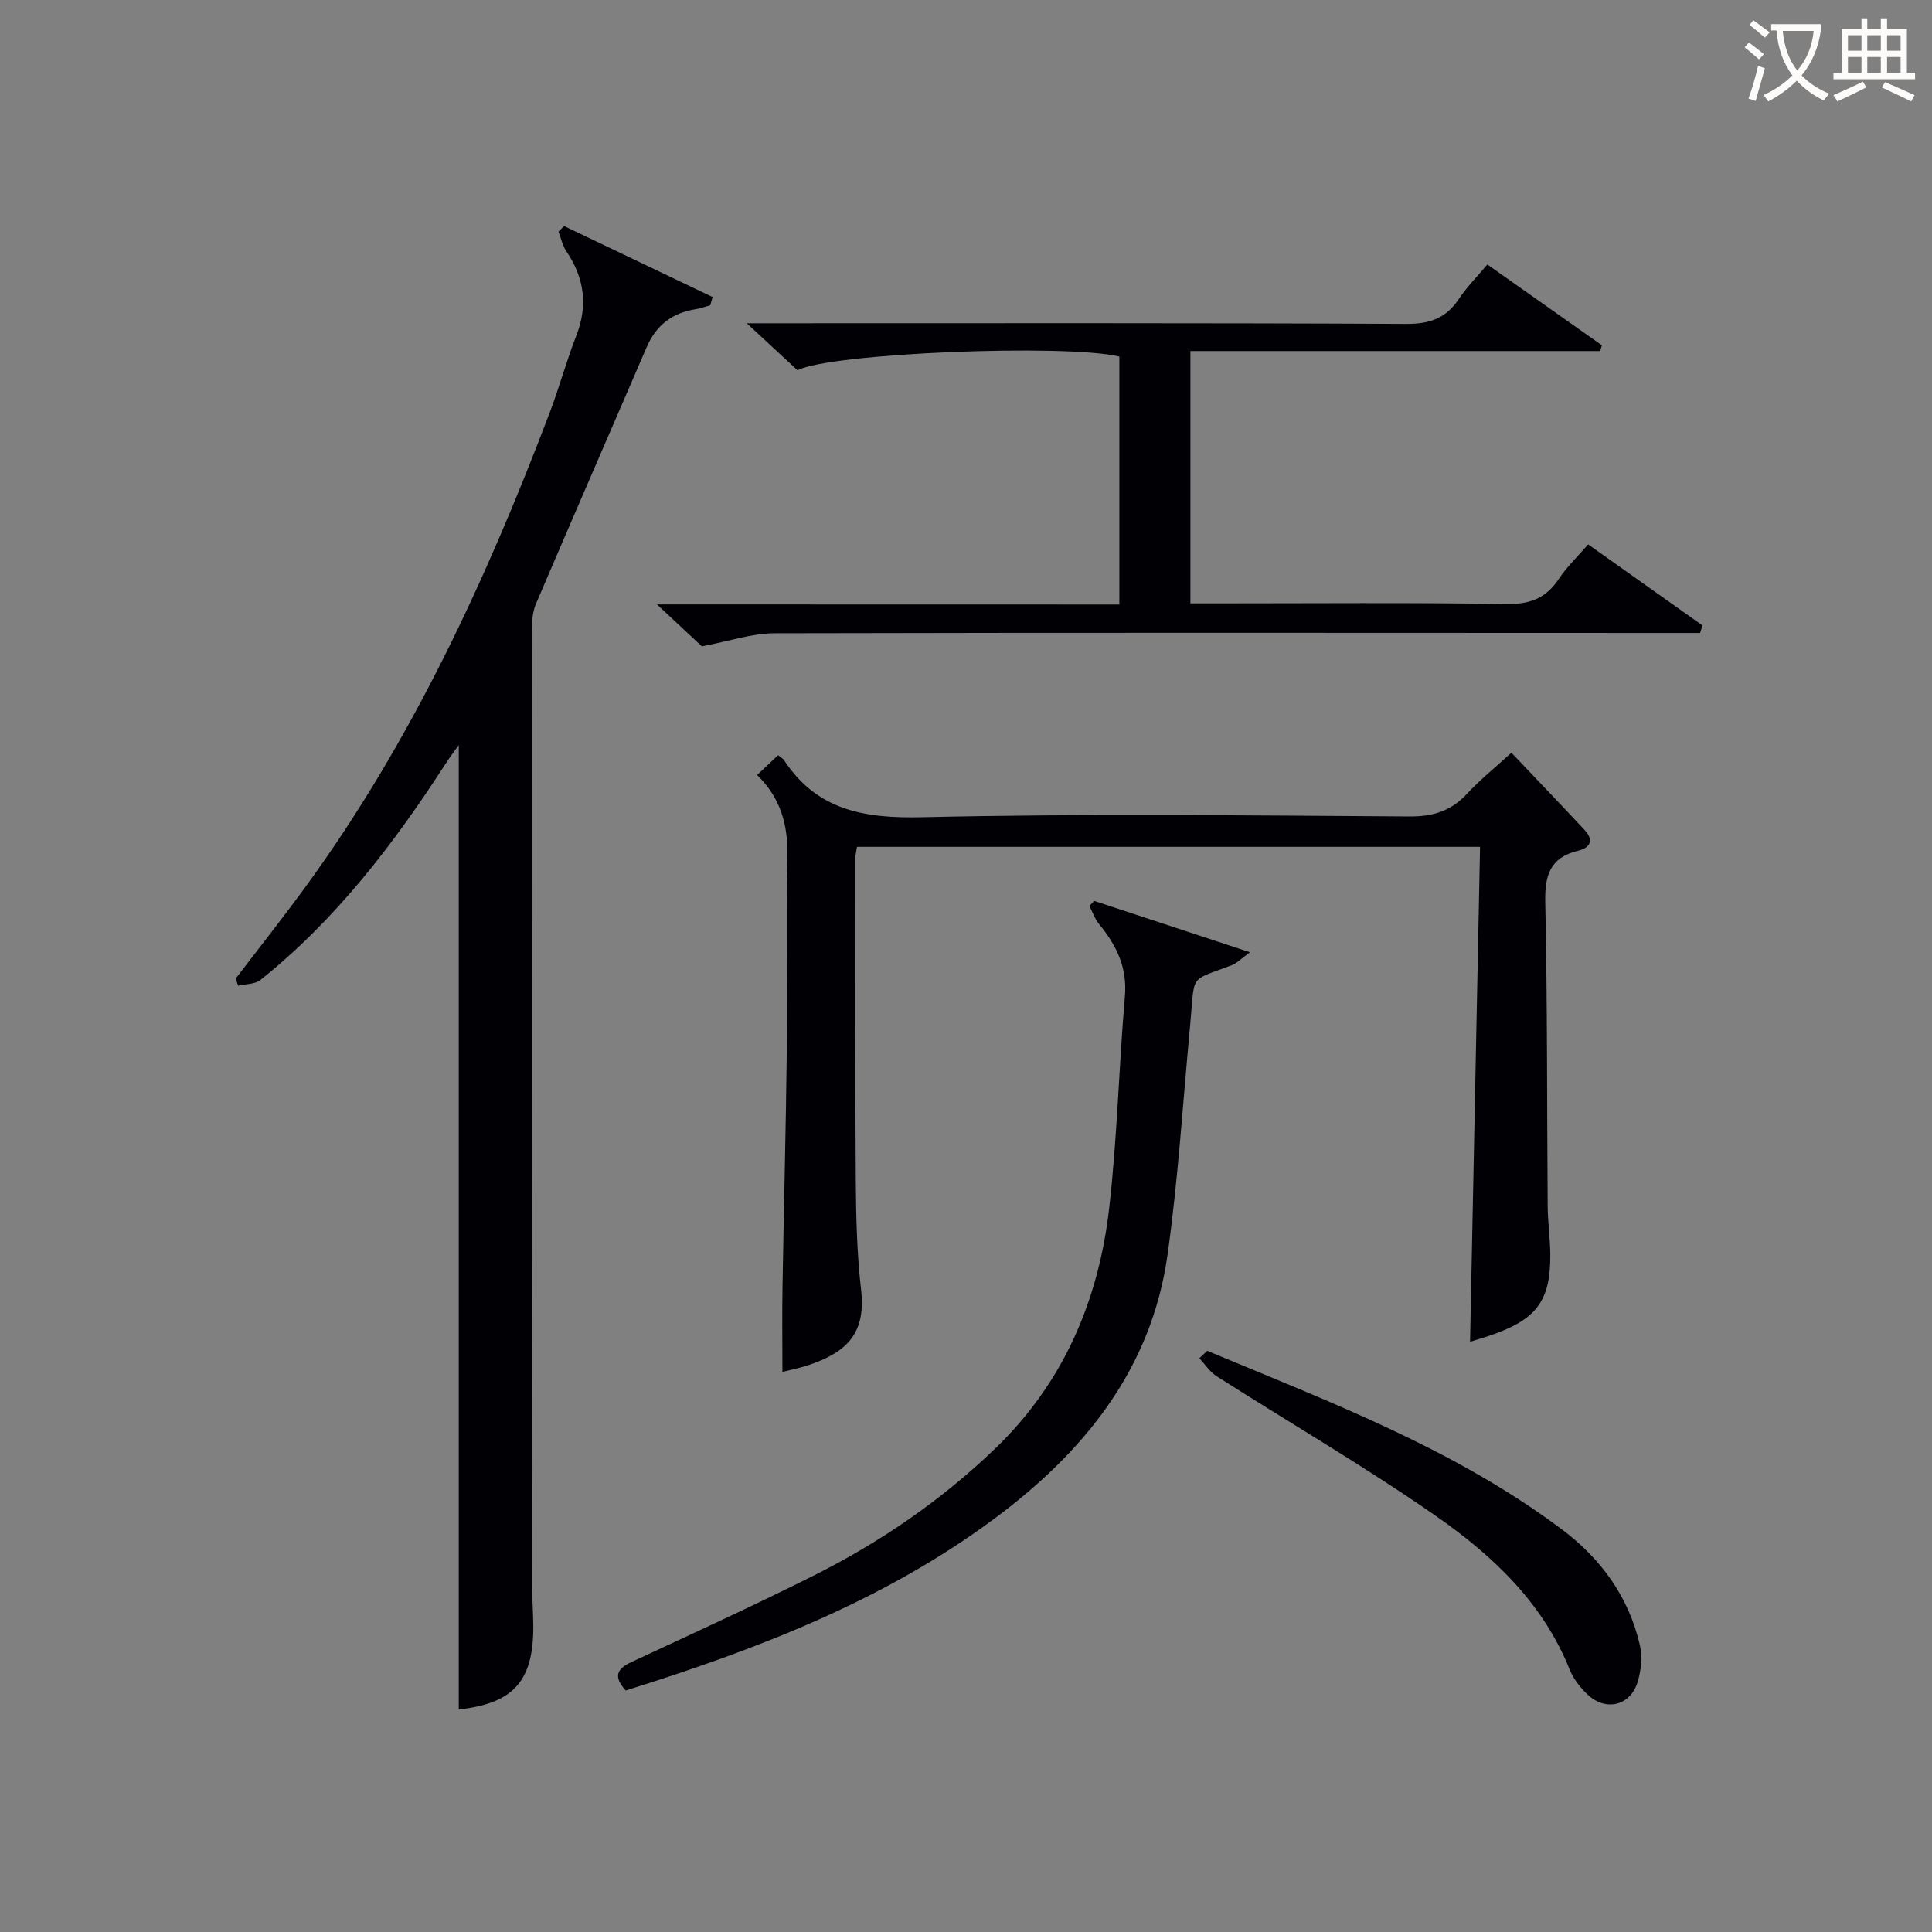 <svg enable-background="new 0 0 400 400" viewBox="0 0 400 400" xmlns="http://www.w3.org/2000/svg"><rect x="0" y="0" width="400" height="400" fill="#808080" stroke="none"/><g fill="#010105"><path d="m48.81 202.59c4.82-6.32 9.76-12.56 14.45-18.99 21.94-30.07 37.37-63.51 50.53-98.11 2.01-5.27 3.48-10.75 5.53-16 2.45-6.28 1.65-11.98-2.07-17.48-.8-1.18-1.1-2.7-1.62-4.06.39-.38.78-.76 1.16-1.14 10.25 4.9 20.5 9.79 30.75 14.69-.16.57-.33 1.13-.49 1.7-1.02.28-2.01.66-3.05.82-4.83.76-8.16 3.32-10.11 7.85-7.62 17.7-15.33 35.36-22.9 53.08-.69 1.61-.88 3.53-.88 5.31-.01 66.14.03 132.28.08 198.41 0 2.66.2 5.32.22 7.99.06 11.41-4.13 16.02-15.43 17.27 0-66.46 0-132.95 0-199.67-.75 1.06-1.75 2.35-2.63 3.72-10.79 16.72-22.78 32.41-38.45 44.93-1.13.9-3.05.8-4.6 1.17-.17-.48-.33-.98-.49-1.49z"/><path d="m161.09 156.36c.9.7 1.07.78 1.16.91 6.85 10.54 16.7 12.2 28.66 11.93 33.63-.77 67.3-.37 100.95-.16 4.86.03 8.58-1.14 11.86-4.69 2.69-2.91 5.83-5.42 9.2-8.51 5.16 5.43 10.2 10.69 15.16 16.01 1.99 2.14 1.16 3.68-1.4 4.3-5.75 1.4-6.87 5.07-6.75 10.63.45 20.98.34 41.97.5 62.96.03 3.31.51 6.63.54 9.94.08 9.46-2.74 13.37-11.79 16.59-1.55.55-3.13 1-4.82 1.53.69-34.23 1.38-68.2 2.07-102.47-43.6 0-86.16 0-129 0-.13.89-.35 1.67-.35 2.46 0 22.16-.06 44.31.1 66.47.05 7.64.24 15.33 1.11 22.91 1.08 9.35-3.6 12.98-10.77 15.42-1.87.64-3.83 1.01-5.53 1.45 0-6.01-.08-11.87.02-17.72.27-16.31.7-32.61.89-48.92.15-13.33-.19-26.66.12-39.98.15-6.54-1.33-12.15-6.27-16.96 1.55-1.45 2.95-2.78 4.34-4.1z"/><path d="m231.75 125.16c0-17.81 0-34.59 0-51.34-11.28-2.67-59.67-.73-66.65 2.83-3.01-2.79-6.15-5.7-10.49-9.72h6.18c43.48 0 86.96-.09 130.44.13 4.84.02 8.18-1.2 10.82-5.18 1.63-2.45 3.75-4.57 5.89-7.12 8.11 5.73 15.91 11.23 23.71 16.73-.12.4-.24.79-.36 1.19-28.15 0-56.3 0-84.83 0v52.24h5.03c20.16 0 40.32-.18 60.47.13 4.89.08 8.18-1.25 10.82-5.25 1.63-2.46 3.84-4.55 6.03-7.09 7.95 5.64 15.82 11.22 23.68 16.79-.17.52-.34 1.03-.51 1.55-2.08 0-4.15 0-6.23 0-61.8-.02-123.61-.09-185.41.06-4.65.01-9.3 1.63-15.03 2.71-2.15-2.01-5.29-4.94-9.29-8.68 32.4.02 63.85.02 95.73.02z"/><path d="m129.54 350c-2.69-2.99-1.72-4.54 1.21-5.9 12.66-5.9 25.37-11.7 37.84-17.96 13.74-6.9 26.36-15.56 37.47-26.25 14.16-13.63 21.43-30.72 23.6-49.89 1.65-14.51 1.99-29.17 3.24-43.73.51-6-1.77-10.6-5.37-14.97-.87-1.06-1.33-2.47-1.98-3.72.32-.35.65-.7.97-1.06 10.44 3.44 20.89 6.88 32.27 10.63-1.79 1.3-2.69 2.27-3.79 2.69-9 3.47-7.56 1.48-8.6 12.49-1.5 15.86-2.46 31.8-4.69 47.56-3.36 23.72-17.41 40.89-36.06 54.7-22.87 16.92-49.03 26.93-76.11 35.41z"/><path d="m249.94 279.67c25.36 10.6 51.2 20.29 73.49 37.02 8.04 6.03 13.79 13.94 16.08 23.89.56 2.43.27 5.34-.49 7.75-1.53 4.84-6.56 6.03-10.27 2.56-1.54-1.44-2.98-3.27-3.76-5.2-5.55-13.9-16.03-23.71-27.79-31.89-14.7-10.21-30.21-19.24-45.32-28.87-1.41-.9-2.39-2.46-3.57-3.72.55-.51 1.09-1.03 1.63-1.54z"/></g><path d="m362.1 8.8c1.1.8 2.1 1.6 3.1 2.4l-1 1.1c-1.3-1.1-2.3-2-3-2.5zm1.9 4.8c.5.2.9.4 1.4.5-.6 2.3-1.3 4.5-1.9 6.8l-1.5-.5c.8-2.1 1.4-4.3 2-6.8zm-1-9.4c1.3.9 2.4 1.8 3.4 2.5l-1 1.1c-1.4-1.2-2.4-2.1-3.2-2.6zm3.7 2.2v-1.4h10.3v1.2c-.5 3.6-1.8 6.8-4 9.4 1.5 1.6 3.4 2.8 5.7 3.8-.3.4-.7.8-1.1 1.4-2.3-1.1-4.1-2.5-5.6-4.1-1.6 1.6-3.6 3.1-5.9 4.3-.3-.5-.7-.9-1-1.3 2.4-1.1 4.4-2.5 6-4.1-1.9-2.5-3-5.6-3.3-9.3h-1.1zm8.8 0h-6.4c.3 3.3 1.3 6 3 8.2 2-2.3 3.1-5.1 3.4-8.2z" fill="#fcfbfa"/><path d="m385.3 3.8h1.3v2.2h2.8v-2.2h1.3v2.2h4.1v9.1h1.7v1.3h-16.9v-1.3h1.7v-9.1h4.1v-2.2zm.4 13.1.7 1.2c-1.8.9-3.8 1.9-6 2.9-.2-.4-.5-.8-.8-1.3 2.3-1 4.3-1.9 6.1-2.8zm-3.1-6.4h2.8v-3.2h-2.8zm0 4.6h2.8v-3.3h-2.8zm4-4.6h2.8v-3.2h-2.8zm0 4.6h2.8v-3.3h-2.8zm3.7 1.9c2.1.9 4.1 1.8 6.1 2.7l-.7 1.3c-2.2-1.1-4.2-2-6.1-2.9zm3.2-9.7h-2.8v3.2h2.8zm-2.8 7.8h2.8v-3.3h-2.8z" fill="#fcfbfa"/></svg>